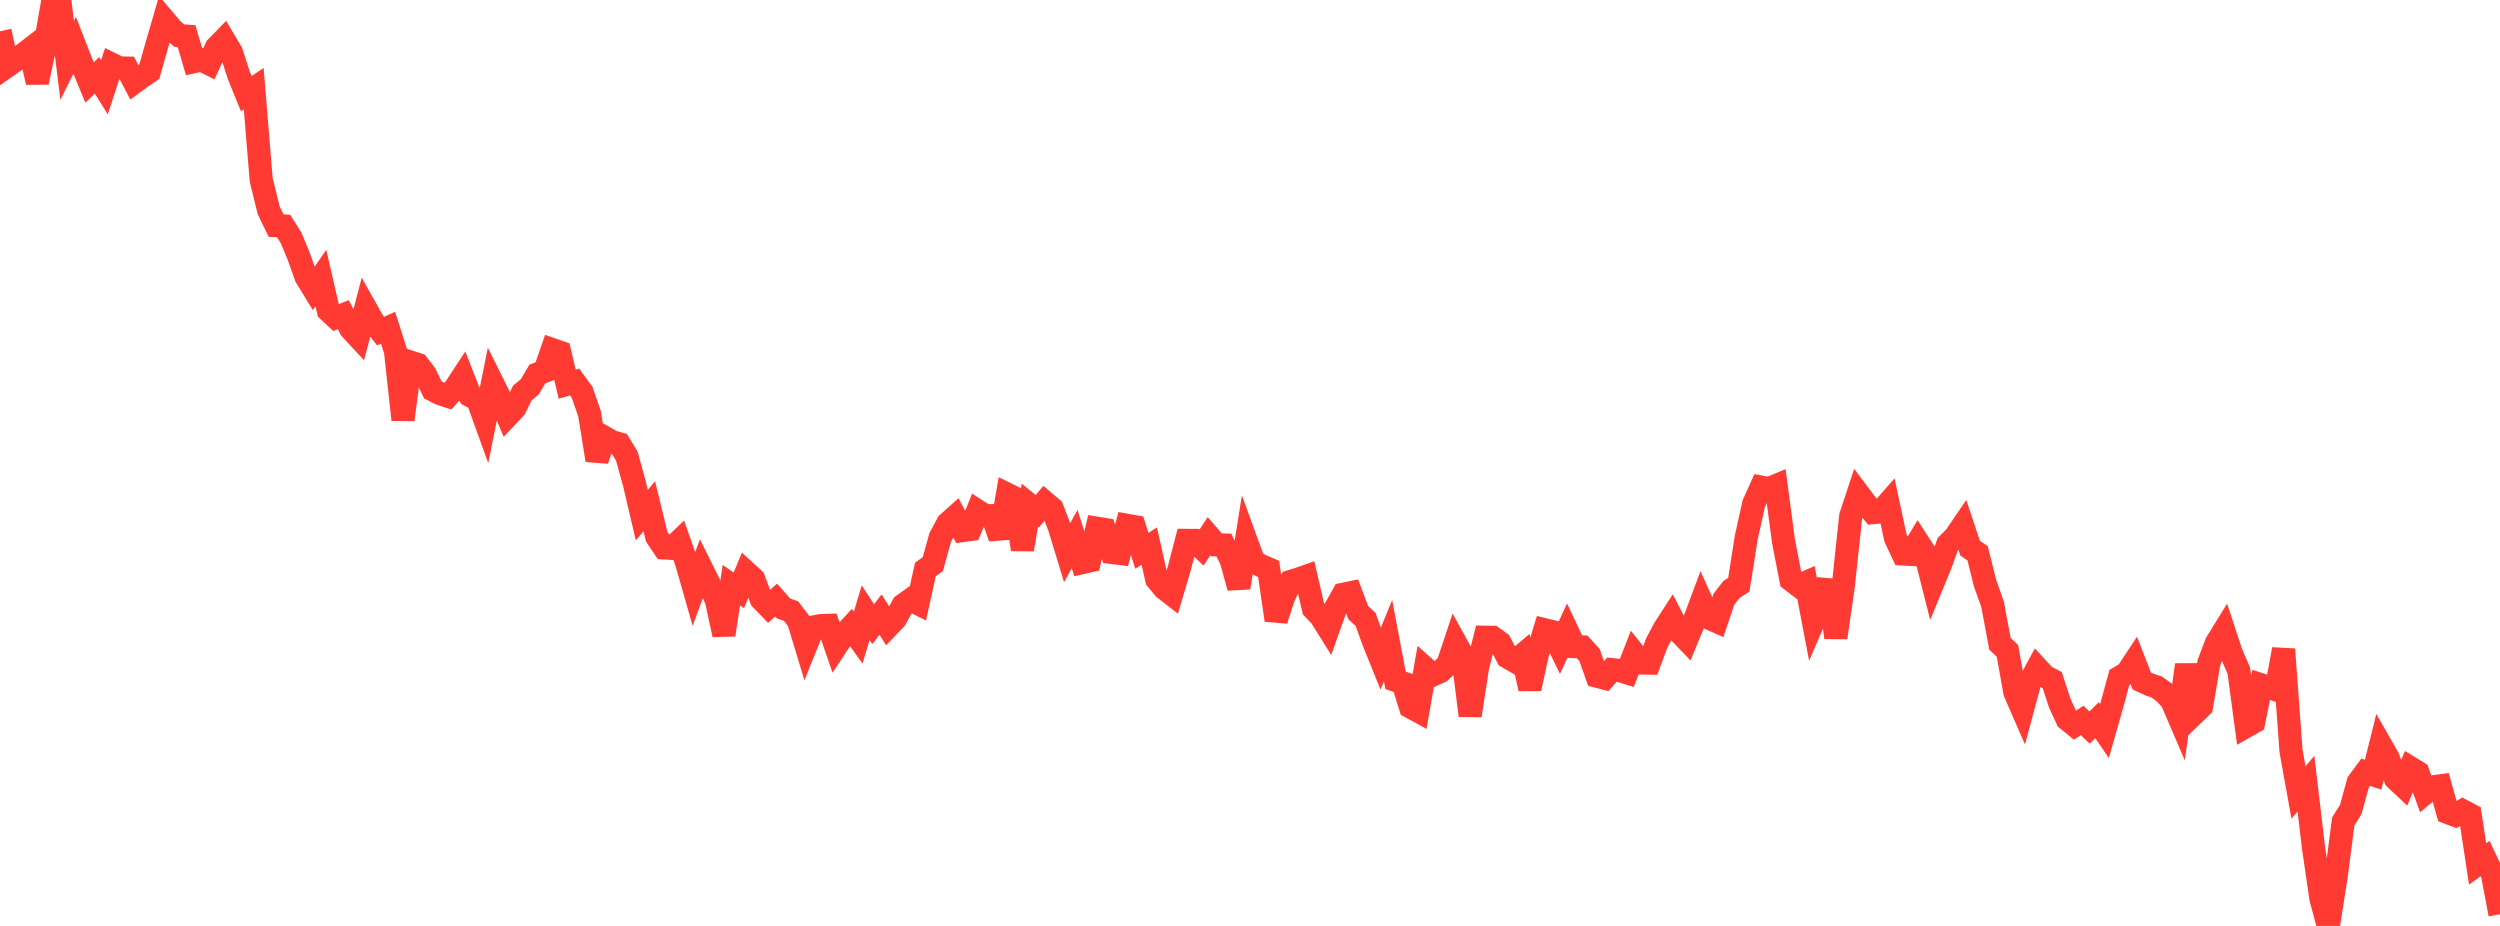 <?xml version="1.0" standalone="no"?>
<!DOCTYPE svg PUBLIC "-//W3C//DTD SVG 1.1//EN" "http://www.w3.org/Graphics/SVG/1.1/DTD/svg11.dtd">

<svg width="135" height="50" viewBox="0 0 135 50" preserveAspectRatio="none" 
  xmlns="http://www.w3.org/2000/svg"
  xmlns:xlink="http://www.w3.org/1999/xlink">


<polyline points="0.0, 1.688 0.403, 3.561 0.806, 3.28 1.209, 2.971 1.612, 2.661 2.015, 4.445 2.418, 2.531 2.821, 0.234 3.224, 0.0 3.627, 3.259 4.03, 2.452 4.433, 3.486 4.836, 4.459 5.239, 4.067 5.642, 4.711 6.045, 3.473 6.448, 3.671 6.851, 3.677 7.254, 4.441 7.657, 4.145 8.06, 3.874 8.463, 2.461 8.866, 1.076 9.269, 1.551 9.672, 1.923 10.075, 1.952 10.478, 3.326 10.881, 3.237 11.284, 3.439 11.687, 2.558 12.09, 2.145 12.493, 2.823 12.896, 4.068 13.299, 5.057 13.701, 4.784 14.104, 9.707 14.507, 11.352 14.91, 12.184 15.313, 12.204 15.716, 12.841 16.119, 13.807 16.522, 14.94 16.925, 15.599 17.328, 15.013 17.731, 16.771 18.134, 17.149 18.537, 16.994 18.94, 17.762 19.343, 18.196 19.746, 16.651 20.149, 17.369 20.552, 17.88 20.955, 17.696 21.358, 18.96 21.761, 22.664 22.164, 19.555 22.567, 19.687 22.97, 20.22 23.373, 21.055 23.776, 21.262 24.179, 21.394 24.582, 20.951 24.985, 20.335 25.388, 21.365 25.791, 21.578 26.194, 22.694 26.597, 20.688 27.0, 21.502 27.403, 22.463 27.806, 22.035 28.209, 21.219 28.612, 20.886 29.015, 20.197 29.418, 20.044 29.821, 18.879 30.224, 19.02 30.627, 20.745 31.03, 20.626 31.433, 21.18 31.836, 22.341 32.239, 24.85 32.642, 23.623 33.045, 23.853 33.448, 23.971 33.851, 24.638 34.254, 26.098 34.657, 27.819 35.06, 27.336 35.463, 28.985 35.866, 29.588 36.269, 29.611 36.672, 29.228 37.075, 30.373 37.478, 31.785 37.881, 30.696 38.284, 31.508 38.687, 32.412 39.09, 34.278 39.493, 31.597 39.896, 31.88 40.299, 30.905 40.701, 31.273 41.104, 32.351 41.507, 32.767 41.91, 32.403 42.313, 32.858 42.716, 32.999 43.119, 33.528 43.522, 34.857 43.925, 33.86 44.328, 33.781 44.731, 33.768 45.134, 34.926 45.537, 34.315 45.94, 33.872 46.343, 34.435 46.746, 33.084 47.149, 33.705 47.552, 33.187 47.955, 33.833 48.358, 33.412 48.761, 32.679 49.164, 32.39 49.567, 32.59 49.97, 30.754 50.373, 30.463 50.776, 29.009 51.179, 28.261 51.582, 27.9 51.985, 28.648 52.388, 28.593 52.791, 27.592 53.194, 27.855 53.597, 27.845 54.0, 29.039 54.403, 26.698 54.806, 26.896 55.209, 29.673 55.612, 27.28 56.015, 27.608 56.418, 27.122 56.821, 27.465 57.224, 28.512 57.627, 29.84 58.03, 29.11 58.433, 30.38 58.836, 30.289 59.239, 28.527 59.642, 28.593 60.045, 29.834 60.448, 29.884 60.851, 28.367 61.254, 28.439 61.657, 29.745 62.06, 29.487 62.463, 31.285 62.866, 31.771 63.269, 32.084 63.672, 30.729 64.075, 29.181 64.478, 29.184 64.881, 29.571 65.284, 28.957 65.687, 29.422 66.09, 29.431 66.493, 30.271 66.896, 31.733 67.299, 29.223 67.701, 30.326 68.104, 30.551 68.507, 30.722 68.91, 33.485 69.313, 32.246 69.716, 31.393 70.119, 31.269 70.522, 31.127 70.925, 32.868 71.328, 33.296 71.731, 33.942 72.134, 32.811 72.537, 32.09 72.94, 32.007 73.343, 33.078 73.746, 33.456 74.149, 34.579 74.552, 35.579 74.955, 34.595 75.358, 36.737 75.761, 36.878 76.164, 38.174 76.567, 38.394 76.97, 36.09 77.373, 36.448 77.776, 36.264 78.179, 35.886 78.582, 34.679 78.985, 35.407 79.388, 38.639 79.791, 36.01 80.194, 34.41 80.597, 34.415 81.0, 34.705 81.403, 35.48 81.806, 35.714 82.209, 35.375 82.612, 37.188 83.015, 35.322 83.418, 34.01 83.821, 34.109 84.224, 34.935 84.627, 34.063 85.03, 34.916 85.433, 34.931 85.836, 35.374 86.239, 36.514 86.642, 36.619 87.045, 36.161 87.448, 36.204 87.851, 36.329 88.254, 35.297 88.657, 35.802 89.06, 35.809 89.463, 34.726 89.866, 33.961 90.269, 33.338 90.672, 34.122 91.075, 34.541 91.478, 33.563 91.881, 32.483 92.284, 33.376 92.687, 33.555 93.09, 32.358 93.493, 31.837 93.896, 31.574 94.299, 29.017 94.701, 27.203 95.104, 26.309 95.507, 26.387 95.91, 26.221 96.313, 29.253 96.716, 31.319 97.119, 31.627 97.522, 31.451 97.925, 33.567 98.328, 32.634 98.731, 31.354 99.134, 34.431 99.537, 31.64 99.94, 27.864 100.343, 26.648 100.746, 27.185 101.149, 27.68 101.552, 27.64 101.955, 27.18 102.358, 29.054 102.761, 29.916 103.164, 29.937 103.567, 29.268 103.97, 29.892 104.373, 31.489 104.776, 30.51 105.179, 29.389 105.582, 28.985 105.985, 28.393 106.388, 29.604 106.791, 29.877 107.194, 31.492 107.597, 32.623 108.0, 34.771 108.403, 35.146 108.806, 37.396 109.209, 38.318 109.612, 36.824 110.015, 36.08 110.418, 36.518 110.821, 36.728 111.224, 37.961 111.627, 38.841 112.03, 39.171 112.433, 38.905 112.836, 39.288 113.239, 38.891 113.642, 39.48 114.045, 38.063 114.448, 36.583 114.851, 36.346 115.254, 35.736 115.657, 36.773 116.06, 36.962 116.463, 37.099 116.866, 37.393 117.269, 37.822 117.672, 38.76 118.075, 35.903 118.478, 38.538 118.881, 38.151 119.284, 35.779 119.687, 34.721 120.09, 34.067 120.493, 35.291 120.896, 36.212 121.299, 39.218 121.701, 38.989 122.104, 36.981 122.507, 37.111 122.91, 37.253 123.313, 35.061 123.716, 40.552 124.119, 42.793 124.522, 42.317 124.925, 45.736 125.328, 48.512 125.731, 50.0 126.134, 47.445 126.537, 44.354 126.94, 43.717 127.343, 42.245 127.746, 41.7 128.149, 41.835 128.552, 40.216 128.955, 40.92 129.358, 42.053 129.761, 42.431 130.164, 41.465 130.567, 41.712 130.97, 42.818 131.373, 42.487 131.776, 42.435 132.179, 43.875 132.582, 44.03 132.985, 43.784 133.388, 43.998 133.791, 46.656 134.194, 46.359 134.597, 47.218 135.0, 49.37" fill="none" stroke="#ff3a33" stroke-width="1.25"/>

</svg>